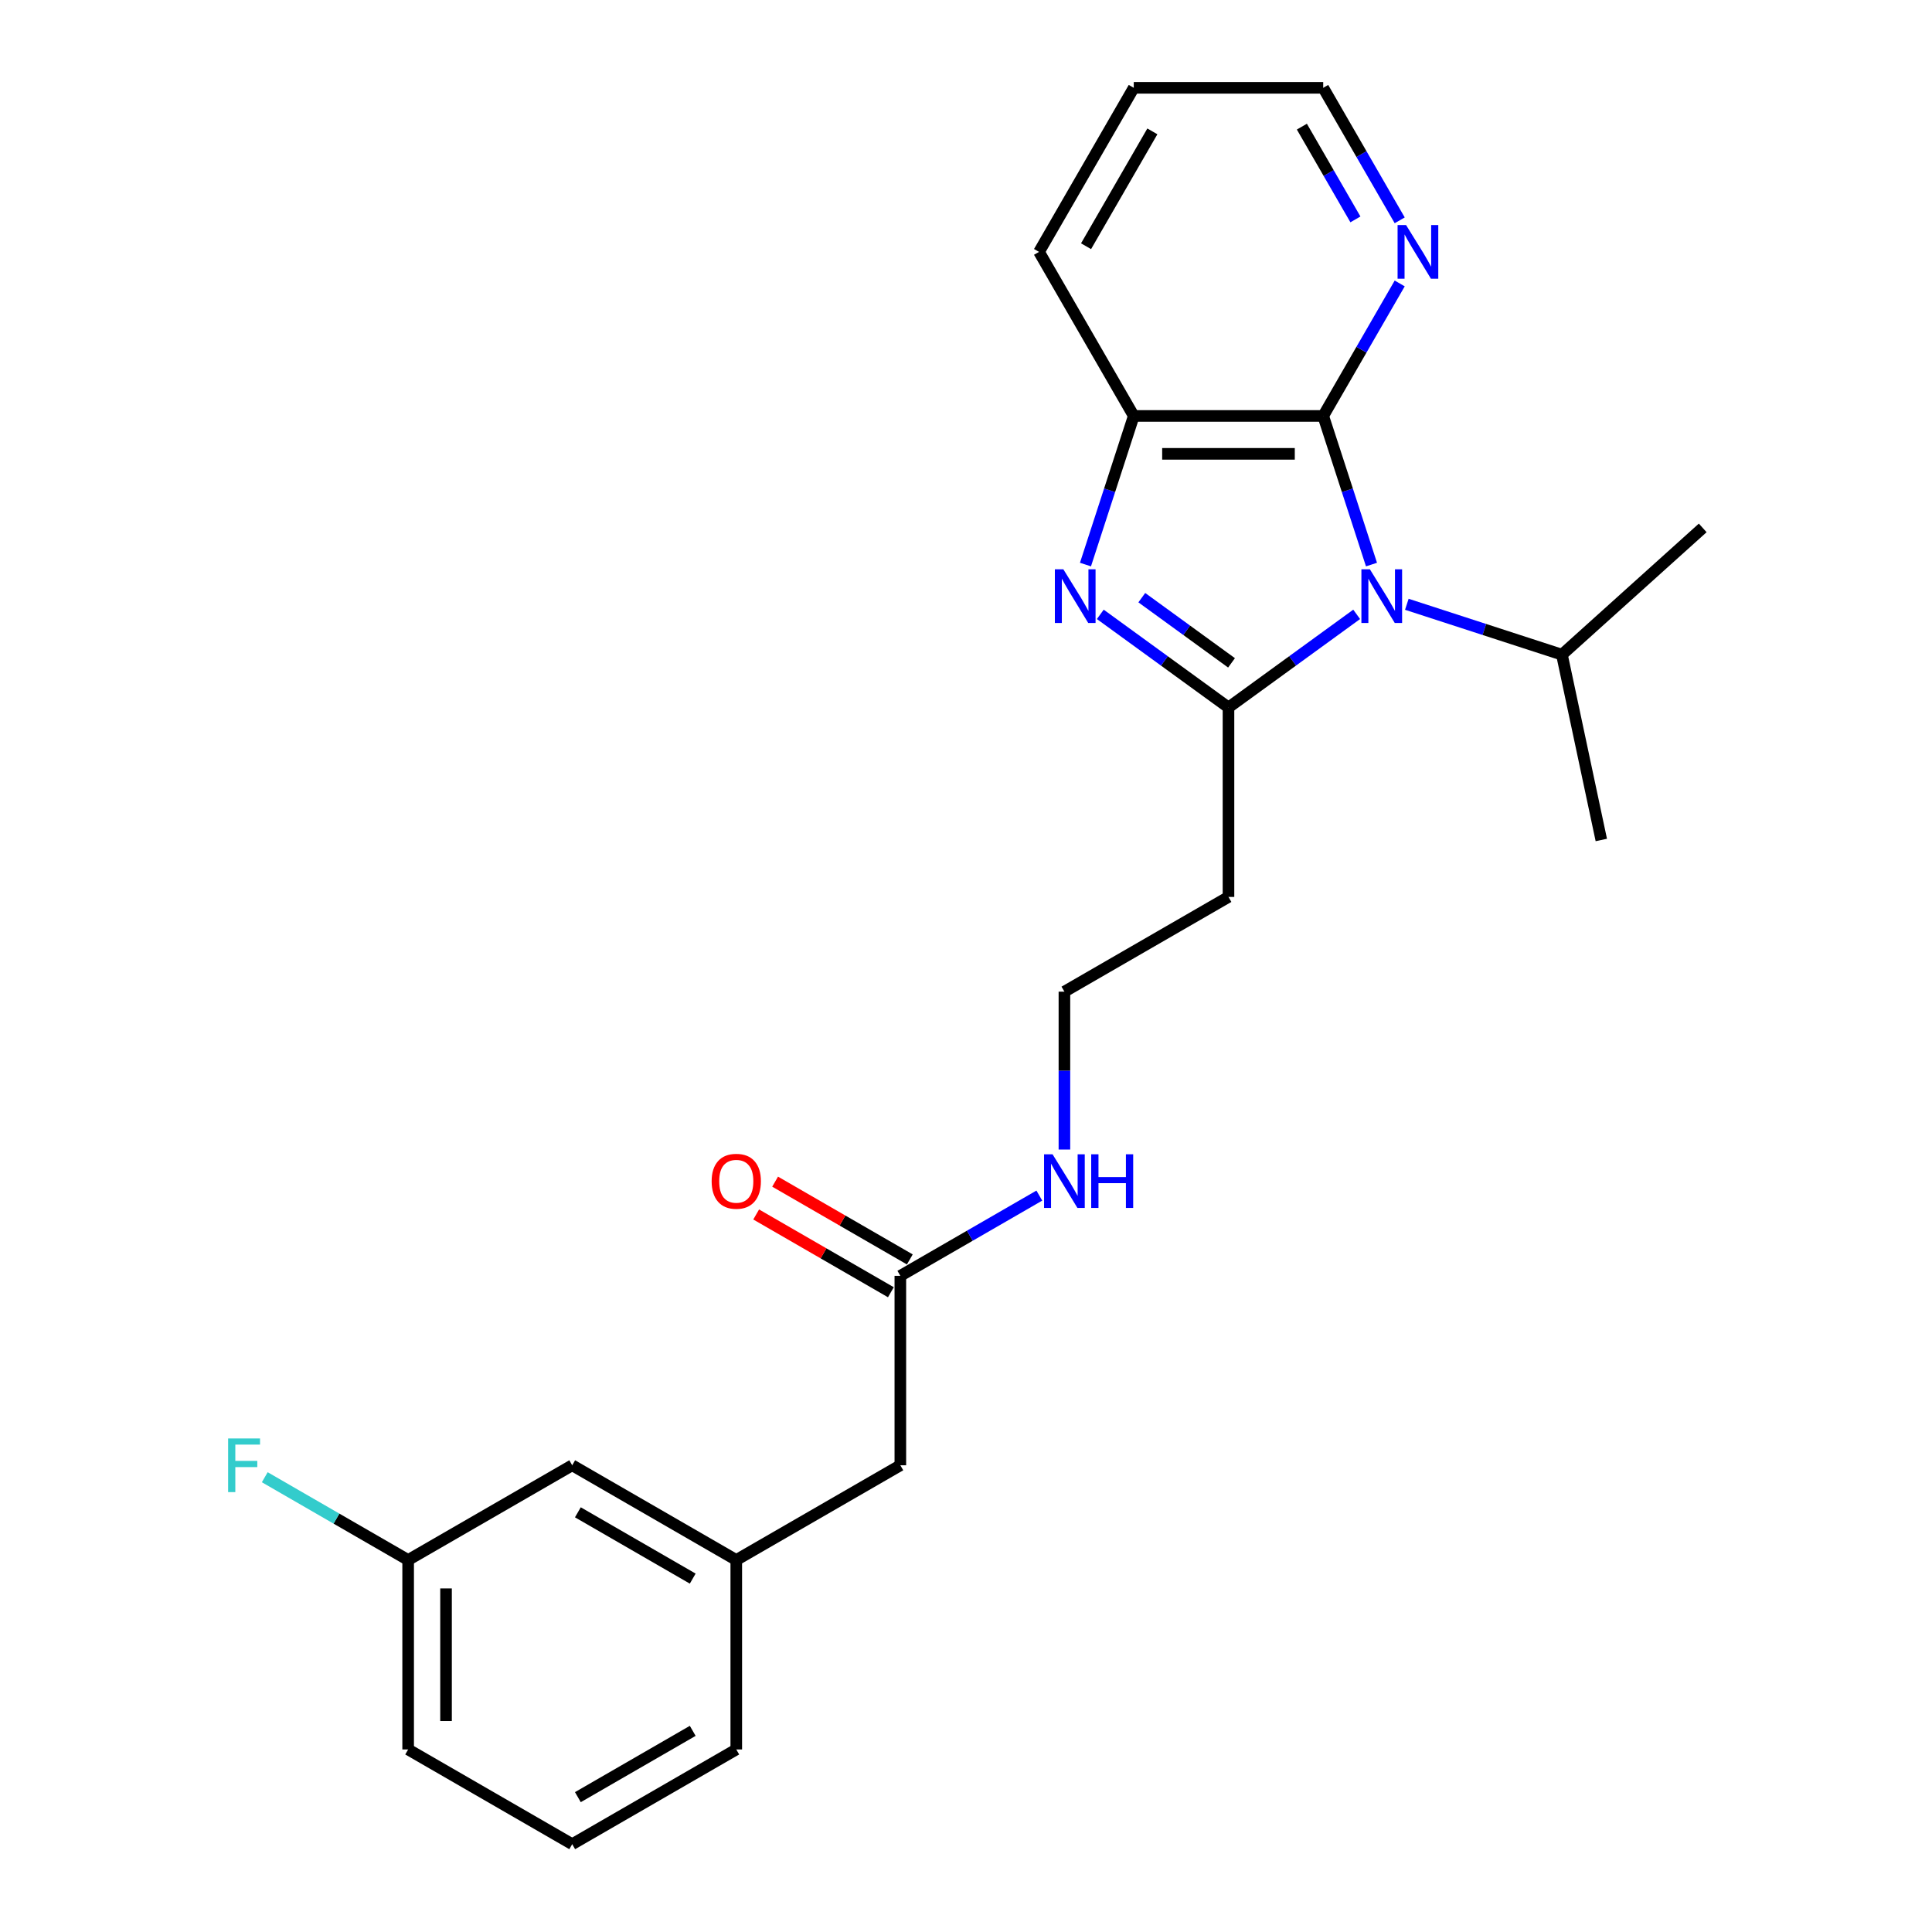 <?xml version='1.0' encoding='iso-8859-1'?>
<svg version='1.1' baseProfile='full'
              xmlns='http://www.w3.org/2000/svg'
                      xmlns:rdkit='http://www.rdkit.org/xml'
                      xmlns:xlink='http://www.w3.org/1999/xlink'
                  xml:space='preserve'
width='1000px' height='1000px' viewBox='0 0 1000 1000'>
<!-- END OF HEADER -->
<rect style='opacity:1.0;fill:#FFFFFF;stroke:none' width='1000' height='1000' x='0' y='0'> </rect>
<path class='bond-0' d='M 702.208,317.989 L 669.034,342.091' style='fill:none;fill-rule:evenodd;stroke:#0000FF;stroke-width:6px;stroke-linecap:butt;stroke-linejoin:miter;stroke-opacity:1' />
<path class='bond-0' d='M 669.034,342.091 L 635.86,366.194' style='fill:none;fill-rule:evenodd;stroke:#000000;stroke-width:6px;stroke-linecap:butt;stroke-linejoin:miter;stroke-opacity:1' />
<path class='bond-2' d='M 709.883,292.22 L 697.386,253.758' style='fill:none;fill-rule:evenodd;stroke:#0000FF;stroke-width:6px;stroke-linecap:butt;stroke-linejoin:miter;stroke-opacity:1' />
<path class='bond-2' d='M 697.386,253.758 L 684.889,215.297' style='fill:none;fill-rule:evenodd;stroke:#000000;stroke-width:6px;stroke-linecap:butt;stroke-linejoin:miter;stroke-opacity:1' />
<path class='bond-7' d='M 728.174,312.775 L 768.312,325.816' style='fill:none;fill-rule:evenodd;stroke:#0000FF;stroke-width:6px;stroke-linecap:butt;stroke-linejoin:miter;stroke-opacity:1' />
<path class='bond-7' d='M 768.312,325.816 L 808.45,338.858' style='fill:none;fill-rule:evenodd;stroke:#000000;stroke-width:6px;stroke-linecap:butt;stroke-linejoin:miter;stroke-opacity:1' />
<path class='bond-1' d='M 635.86,366.194 L 602.686,342.091' style='fill:none;fill-rule:evenodd;stroke:#000000;stroke-width:6px;stroke-linecap:butt;stroke-linejoin:miter;stroke-opacity:1' />
<path class='bond-1' d='M 602.686,342.091 L 569.512,317.989' style='fill:none;fill-rule:evenodd;stroke:#0000FF;stroke-width:6px;stroke-linecap:butt;stroke-linejoin:miter;stroke-opacity:1' />
<path class='bond-1' d='M 637.435,343.097 L 614.213,326.225' style='fill:none;fill-rule:evenodd;stroke:#000000;stroke-width:6px;stroke-linecap:butt;stroke-linejoin:miter;stroke-opacity:1' />
<path class='bond-1' d='M 614.213,326.225 L 590.992,309.354' style='fill:none;fill-rule:evenodd;stroke:#0000FF;stroke-width:6px;stroke-linecap:butt;stroke-linejoin:miter;stroke-opacity:1' />
<path class='bond-5' d='M 635.86,366.194 L 635.86,464.252' style='fill:none;fill-rule:evenodd;stroke:#000000;stroke-width:6px;stroke-linecap:butt;stroke-linejoin:miter;stroke-opacity:1' />
<path class='bond-24' d='M 561.837,292.22 L 574.334,253.758' style='fill:none;fill-rule:evenodd;stroke:#0000FF;stroke-width:6px;stroke-linecap:butt;stroke-linejoin:miter;stroke-opacity:1' />
<path class='bond-24' d='M 574.334,253.758 L 586.831,215.297' style='fill:none;fill-rule:evenodd;stroke:#000000;stroke-width:6px;stroke-linecap:butt;stroke-linejoin:miter;stroke-opacity:1' />
<path class='bond-3' d='M 684.889,215.297 L 586.831,215.297' style='fill:none;fill-rule:evenodd;stroke:#000000;stroke-width:6px;stroke-linecap:butt;stroke-linejoin:miter;stroke-opacity:1' />
<path class='bond-3' d='M 670.18,234.909 L 601.539,234.909' style='fill:none;fill-rule:evenodd;stroke:#000000;stroke-width:6px;stroke-linecap:butt;stroke-linejoin:miter;stroke-opacity:1' />
<path class='bond-4' d='M 684.889,215.297 L 704.688,181.005' style='fill:none;fill-rule:evenodd;stroke:#000000;stroke-width:6px;stroke-linecap:butt;stroke-linejoin:miter;stroke-opacity:1' />
<path class='bond-4' d='M 704.688,181.005 L 724.487,146.712' style='fill:none;fill-rule:evenodd;stroke:#0000FF;stroke-width:6px;stroke-linecap:butt;stroke-linejoin:miter;stroke-opacity:1' />
<path class='bond-16' d='M 586.831,215.297 L 537.801,130.376' style='fill:none;fill-rule:evenodd;stroke:#000000;stroke-width:6px;stroke-linecap:butt;stroke-linejoin:miter;stroke-opacity:1' />
<path class='bond-18' d='M 724.487,114.039 L 704.688,79.747' style='fill:none;fill-rule:evenodd;stroke:#0000FF;stroke-width:6px;stroke-linecap:butt;stroke-linejoin:miter;stroke-opacity:1' />
<path class='bond-18' d='M 704.688,79.747 L 684.889,45.455' style='fill:none;fill-rule:evenodd;stroke:#000000;stroke-width:6px;stroke-linecap:butt;stroke-linejoin:miter;stroke-opacity:1' />
<path class='bond-18' d='M 701.563,113.557 L 687.704,89.553' style='fill:none;fill-rule:evenodd;stroke:#0000FF;stroke-width:6px;stroke-linecap:butt;stroke-linejoin:miter;stroke-opacity:1' />
<path class='bond-18' d='M 687.704,89.553 L 673.845,65.548' style='fill:none;fill-rule:evenodd;stroke:#000000;stroke-width:6px;stroke-linecap:butt;stroke-linejoin:miter;stroke-opacity:1' />
<path class='bond-12' d='M 635.86,464.252 L 550.939,513.282' style='fill:none;fill-rule:evenodd;stroke:#000000;stroke-width:6px;stroke-linecap:butt;stroke-linejoin:miter;stroke-opacity:1' />
<path class='bond-6' d='M 466.017,660.37 L 501.987,639.603' style='fill:none;fill-rule:evenodd;stroke:#000000;stroke-width:6px;stroke-linecap:butt;stroke-linejoin:miter;stroke-opacity:1' />
<path class='bond-6' d='M 501.987,639.603 L 537.956,618.836' style='fill:none;fill-rule:evenodd;stroke:#0000FF;stroke-width:6px;stroke-linecap:butt;stroke-linejoin:miter;stroke-opacity:1' />
<path class='bond-8' d='M 470.92,651.877 L 436.059,631.75' style='fill:none;fill-rule:evenodd;stroke:#000000;stroke-width:6px;stroke-linecap:butt;stroke-linejoin:miter;stroke-opacity:1' />
<path class='bond-8' d='M 436.059,631.75 L 401.198,611.623' style='fill:none;fill-rule:evenodd;stroke:#FF0000;stroke-width:6px;stroke-linecap:butt;stroke-linejoin:miter;stroke-opacity:1' />
<path class='bond-8' d='M 461.115,668.862 L 426.253,648.735' style='fill:none;fill-rule:evenodd;stroke:#000000;stroke-width:6px;stroke-linecap:butt;stroke-linejoin:miter;stroke-opacity:1' />
<path class='bond-8' d='M 426.253,648.735 L 391.392,628.608' style='fill:none;fill-rule:evenodd;stroke:#FF0000;stroke-width:6px;stroke-linecap:butt;stroke-linejoin:miter;stroke-opacity:1' />
<path class='bond-11' d='M 466.017,660.37 L 466.017,758.428' style='fill:none;fill-rule:evenodd;stroke:#000000;stroke-width:6px;stroke-linecap:butt;stroke-linejoin:miter;stroke-opacity:1' />
<path class='bond-21' d='M 808.45,338.858 L 828.838,434.774' style='fill:none;fill-rule:evenodd;stroke:#000000;stroke-width:6px;stroke-linecap:butt;stroke-linejoin:miter;stroke-opacity:1' />
<path class='bond-22' d='M 808.45,338.858 L 881.322,273.244' style='fill:none;fill-rule:evenodd;stroke:#000000;stroke-width:6px;stroke-linecap:butt;stroke-linejoin:miter;stroke-opacity:1' />
<path class='bond-9' d='M 381.096,807.458 L 466.017,758.428' style='fill:none;fill-rule:evenodd;stroke:#000000;stroke-width:6px;stroke-linecap:butt;stroke-linejoin:miter;stroke-opacity:1' />
<path class='bond-13' d='M 381.096,807.458 L 296.175,758.428' style='fill:none;fill-rule:evenodd;stroke:#000000;stroke-width:6px;stroke-linecap:butt;stroke-linejoin:miter;stroke-opacity:1' />
<path class='bond-13' d='M 358.552,817.087 L 299.107,782.767' style='fill:none;fill-rule:evenodd;stroke:#000000;stroke-width:6px;stroke-linecap:butt;stroke-linejoin:miter;stroke-opacity:1' />
<path class='bond-19' d='M 381.096,807.458 L 381.096,905.516' style='fill:none;fill-rule:evenodd;stroke:#000000;stroke-width:6px;stroke-linecap:butt;stroke-linejoin:miter;stroke-opacity:1' />
<path class='bond-10' d='M 550.939,595.004 L 550.939,554.143' style='fill:none;fill-rule:evenodd;stroke:#0000FF;stroke-width:6px;stroke-linecap:butt;stroke-linejoin:miter;stroke-opacity:1' />
<path class='bond-10' d='M 550.939,554.143 L 550.939,513.282' style='fill:none;fill-rule:evenodd;stroke:#000000;stroke-width:6px;stroke-linecap:butt;stroke-linejoin:miter;stroke-opacity:1' />
<path class='bond-14' d='M 296.175,758.428 L 211.254,807.458' style='fill:none;fill-rule:evenodd;stroke:#000000;stroke-width:6px;stroke-linecap:butt;stroke-linejoin:miter;stroke-opacity:1' />
<path class='bond-15' d='M 211.254,807.458 L 174.147,786.034' style='fill:none;fill-rule:evenodd;stroke:#000000;stroke-width:6px;stroke-linecap:butt;stroke-linejoin:miter;stroke-opacity:1' />
<path class='bond-15' d='M 174.147,786.034 L 137.04,764.61' style='fill:none;fill-rule:evenodd;stroke:#33CCCC;stroke-width:6px;stroke-linecap:butt;stroke-linejoin:miter;stroke-opacity:1' />
<path class='bond-26' d='M 211.254,807.458 L 211.254,905.516' style='fill:none;fill-rule:evenodd;stroke:#000000;stroke-width:6px;stroke-linecap:butt;stroke-linejoin:miter;stroke-opacity:1' />
<path class='bond-26' d='M 230.865,822.166 L 230.865,890.807' style='fill:none;fill-rule:evenodd;stroke:#000000;stroke-width:6px;stroke-linecap:butt;stroke-linejoin:miter;stroke-opacity:1' />
<path class='bond-25' d='M 537.801,130.376 L 586.831,45.455' style='fill:none;fill-rule:evenodd;stroke:#000000;stroke-width:6px;stroke-linecap:butt;stroke-linejoin:miter;stroke-opacity:1' />
<path class='bond-25' d='M 562.14,127.443 L 596.461,67.999' style='fill:none;fill-rule:evenodd;stroke:#000000;stroke-width:6px;stroke-linecap:butt;stroke-linejoin:miter;stroke-opacity:1' />
<path class='bond-17' d='M 296.175,954.545 L 381.096,905.516' style='fill:none;fill-rule:evenodd;stroke:#000000;stroke-width:6px;stroke-linecap:butt;stroke-linejoin:miter;stroke-opacity:1' />
<path class='bond-17' d='M 299.107,930.207 L 358.552,895.886' style='fill:none;fill-rule:evenodd;stroke:#000000;stroke-width:6px;stroke-linecap:butt;stroke-linejoin:miter;stroke-opacity:1' />
<path class='bond-20' d='M 296.175,954.545 L 211.254,905.516' style='fill:none;fill-rule:evenodd;stroke:#000000;stroke-width:6px;stroke-linecap:butt;stroke-linejoin:miter;stroke-opacity:1' />
<path class='bond-23' d='M 684.889,45.455 L 586.831,45.455' style='fill:none;fill-rule:evenodd;stroke:#000000;stroke-width:6px;stroke-linecap:butt;stroke-linejoin:miter;stroke-opacity:1' />
<path  class='atom-0' d='M 709.053 294.671
L 718.152 309.38
Q 719.055 310.831, 720.506 313.459
Q 721.957 316.087, 722.036 316.244
L 722.036 294.671
L 725.723 294.671
L 725.723 322.441
L 721.918 322.441
L 712.151 306.36
Q 711.014 304.477, 709.798 302.32
Q 708.621 300.163, 708.268 299.496
L 708.268 322.441
L 704.66 322.441
L 704.66 294.671
L 709.053 294.671
' fill='#0000FF'/>
<path  class='atom-2' d='M 550.39 294.671
L 559.49 309.38
Q 560.392 310.831, 561.844 313.459
Q 563.295 316.087, 563.373 316.244
L 563.373 294.671
L 567.06 294.671
L 567.06 322.441
L 563.256 322.441
L 553.489 306.36
Q 552.352 304.477, 551.136 302.32
Q 549.959 300.163, 549.606 299.496
L 549.606 322.441
L 545.997 322.441
L 545.997 294.671
L 550.39 294.671
' fill='#0000FF'/>
<path  class='atom-5' d='M 727.78 116.491
L 736.88 131.199
Q 737.782 132.651, 739.233 135.279
Q 740.685 137.907, 740.763 138.064
L 740.763 116.491
L 744.45 116.491
L 744.45 144.261
L 740.645 144.261
L 730.879 128.179
Q 729.741 126.297, 728.525 124.139
Q 727.349 121.982, 726.996 121.315
L 726.996 144.261
L 723.387 144.261
L 723.387 116.491
L 727.78 116.491
' fill='#0000FF'/>
<path  class='atom-9' d='M 368.349 611.419
Q 368.349 604.751, 371.643 601.025
Q 374.938 597.298, 381.096 597.298
Q 387.254 597.298, 390.549 601.025
Q 393.844 604.751, 393.844 611.419
Q 393.844 618.165, 390.51 622.009
Q 387.176 625.814, 381.096 625.814
Q 374.977 625.814, 371.643 622.009
Q 368.349 618.204, 368.349 611.419
M 381.096 622.676
Q 385.332 622.676, 387.607 619.852
Q 389.921 616.988, 389.921 611.419
Q 389.921 605.967, 387.607 603.221
Q 385.332 600.436, 381.096 600.436
Q 376.86 600.436, 374.546 603.182
Q 372.271 605.927, 372.271 611.419
Q 372.271 617.028, 374.546 619.852
Q 376.86 622.676, 381.096 622.676
' fill='#FF0000'/>
<path  class='atom-11' d='M 544.8 597.455
L 553.9 612.164
Q 554.802 613.615, 556.253 616.243
Q 557.705 618.871, 557.783 619.028
L 557.783 597.455
L 561.47 597.455
L 561.47 625.225
L 557.666 625.225
L 547.899 609.144
Q 546.761 607.261, 545.545 605.104
Q 544.369 602.946, 544.016 602.28
L 544.016 625.225
L 540.407 625.225
L 540.407 597.455
L 544.8 597.455
' fill='#0000FF'/>
<path  class='atom-11' d='M 564.804 597.455
L 568.57 597.455
L 568.57 609.261
L 582.769 609.261
L 582.769 597.455
L 586.534 597.455
L 586.534 625.225
L 582.769 625.225
L 582.769 612.399
L 568.57 612.399
L 568.57 625.225
L 564.804 625.225
L 564.804 597.455
' fill='#0000FF'/>
<path  class='atom-16' d='M 118.076 744.543
L 134.589 744.543
L 134.589 747.72
L 121.802 747.72
L 121.802 756.153
L 133.177 756.153
L 133.177 759.37
L 121.802 759.37
L 121.802 772.313
L 118.076 772.313
L 118.076 744.543
' fill='#33CCCC'/>
</svg>
